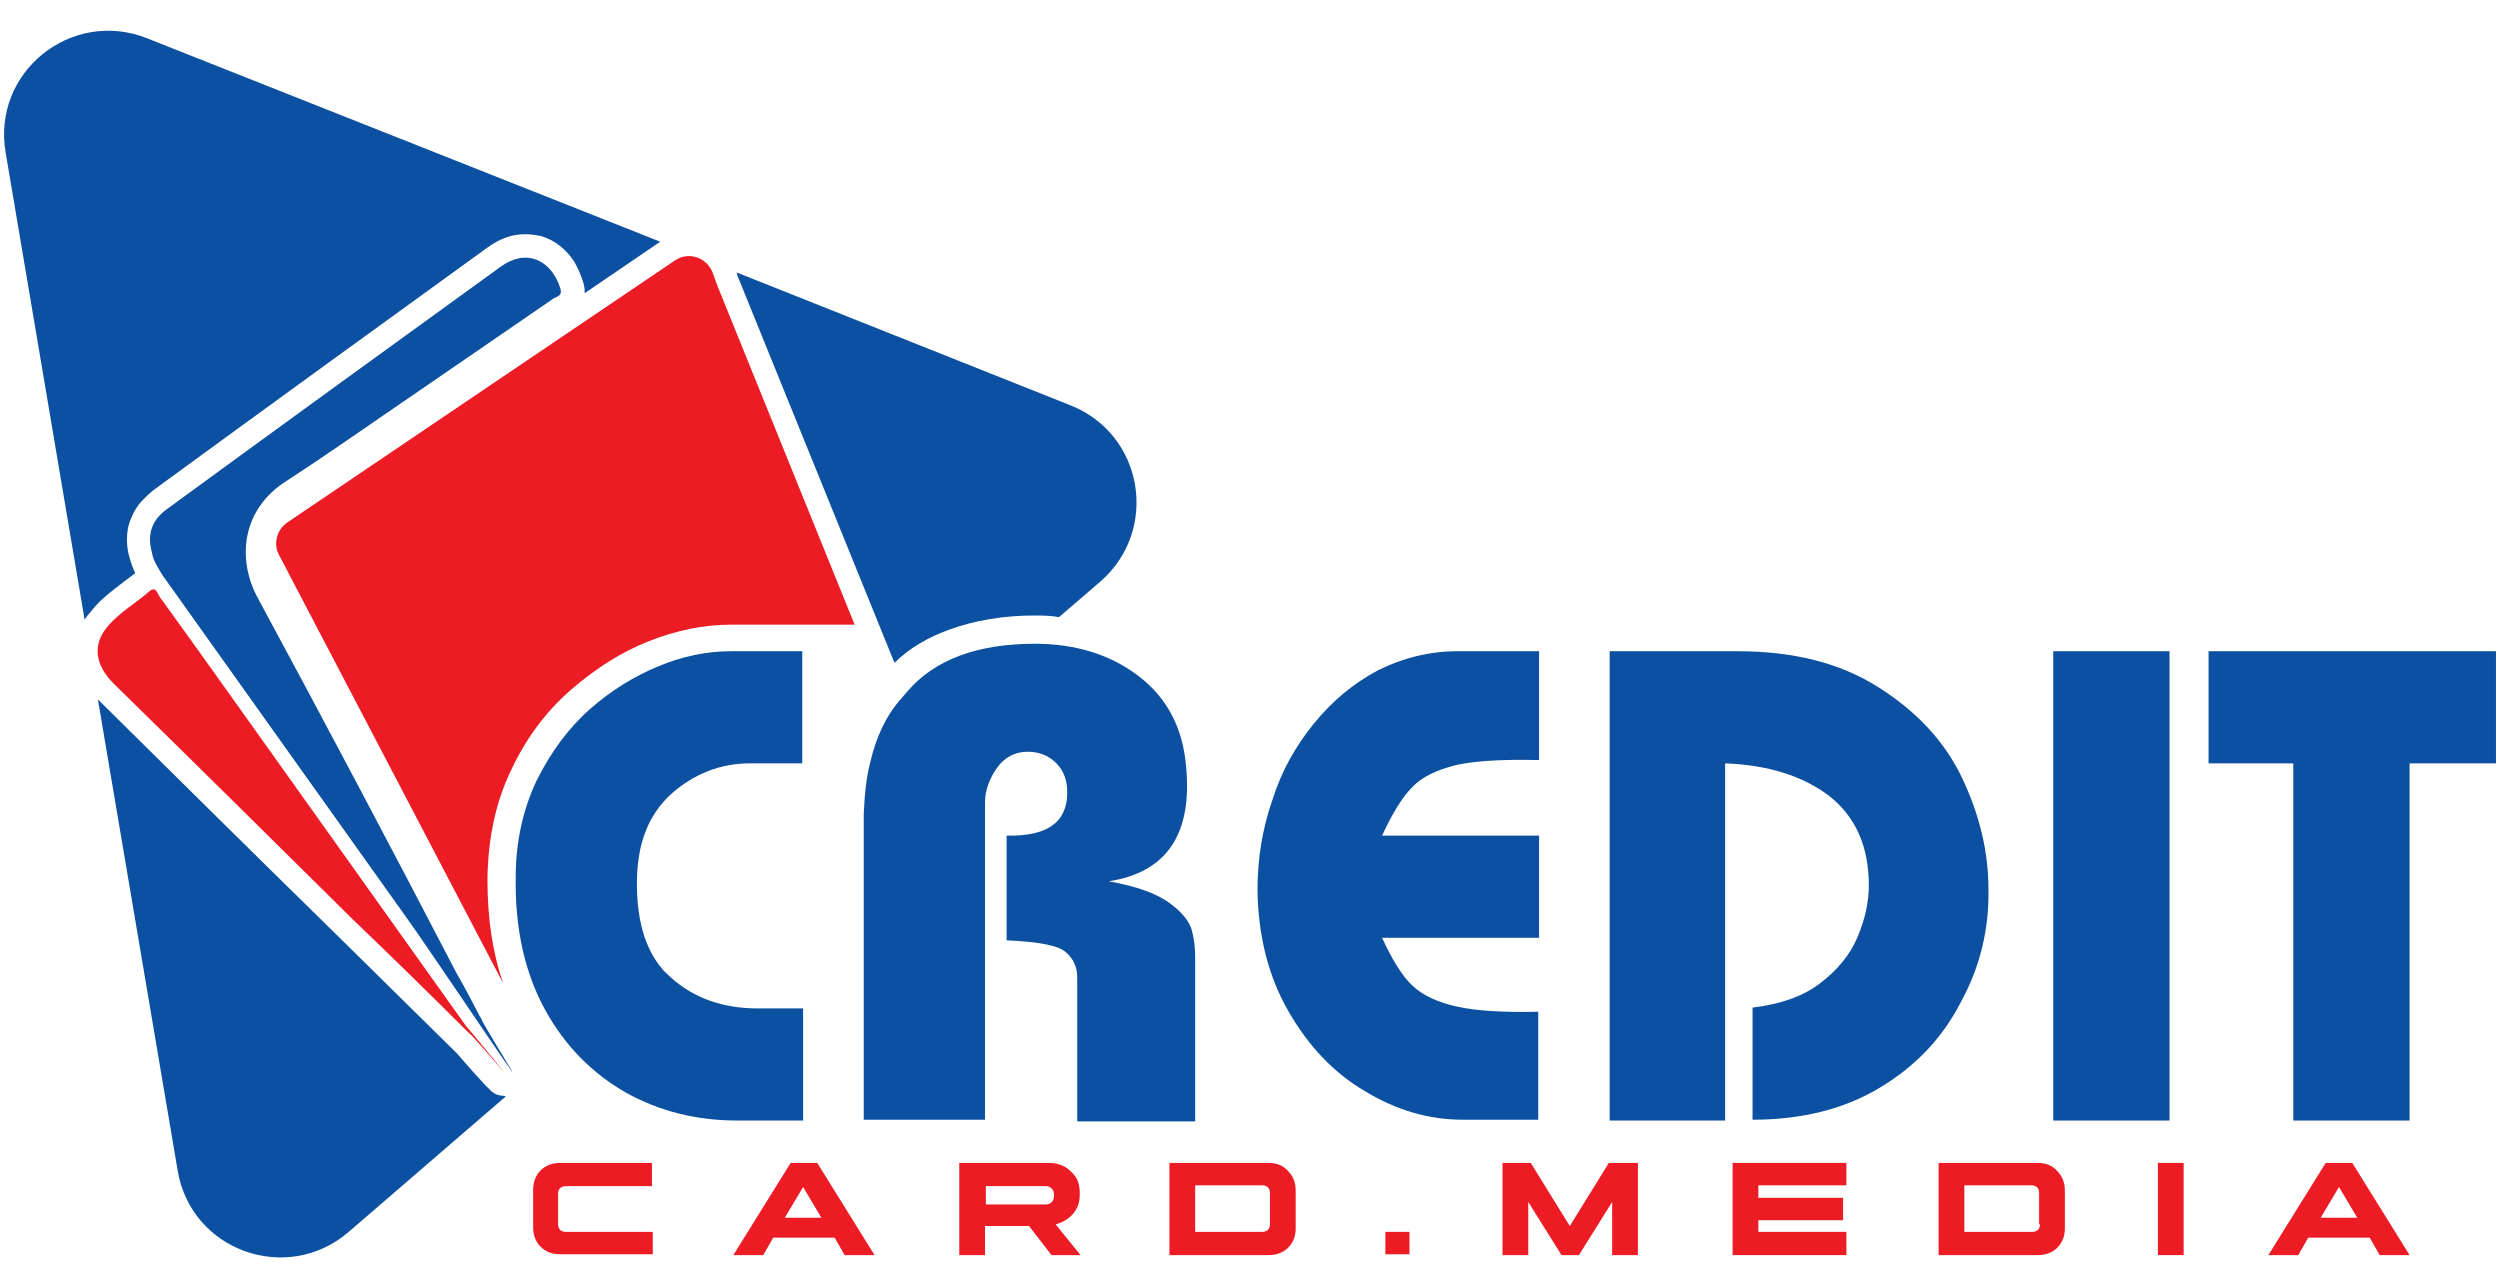 <?xml version="1.0" encoding="utf-8"?>
<!-- Generator: Adobe Illustrator 19.0.0, SVG Export Plug-In . SVG Version: 6.00 Build 0)  -->
<svg version="1.1" id="Layer_1" xmlns="http://www.w3.org/2000/svg" xmlns:xlink="http://www.w3.org/1999/xlink" x="0px" y="0px" width="200px" height="103px"
	 viewBox="0 0 300 155" style="enable-background:new 0 0 300 155;" xml:space="preserve">
<style type="text/css">
	.st0{fill:#0C50A1;}
	.st1{fill:#EC1B24;}
</style>
<g id="XMLID_1_">
	<path id="XMLID_101_" class="st0" d="M13.3,70.9c0.9-0.7,1.7-1.3,2.5-1.9c-0.3-0.6-0.5-1.2-0.7-1.9c-0.2-0.7-0.3-1.4-0.3-2.1
		c0-0.9,0.1-1.7,0.5-2.6c0.3-0.8,0.8-1.6,1.4-2.2c0.4-0.4,0.8-0.8,1.3-1.2c13.4-9.8,26.8-19.5,40.2-29.2c0.7-0.5,1.4-0.9,2.2-1.2
		c0.8-0.3,1.6-0.4,2.4-0.4c0.6,0,1.2,0.1,1.8,0.2c0.6,0.2,1.1,0.4,1.6,0.7c1,0.6,1.9,1.5,2.5,2.5c0.4,0.7,0.7,1.4,1,2.3
		c0.1,0.3,0.2,0.7,0.2,1.1c0,0.1,0,0.2,0,0.3l9.1-6.2L17.2,4.6C8.1,1-1.5,8.7,0.2,18.4l9.5,56.2c0.2-0.3,0.4-0.6,0.7-0.9
		C11.3,72.5,12.3,71.7,13.3,70.9z"/>
	<path id="XMLID_102_" class="st0" d="M59.8,131.9c-0.1,0-0.3-0.1-0.4-0.1c-0.2-0.1-0.3-0.1-0.4-0.2c-0.2-0.1-0.3-0.2-0.3-0.2
		c0,0-0.1-0.1-0.1-0.1c0,0-0.1-0.1-0.1-0.1c0,0-0.1-0.1-0.1-0.1c-0.1-0.1-0.1-0.1-0.2-0.2c-0.1-0.1-0.2-0.2-0.4-0.4
		c-0.3-0.3-0.6-0.7-1-1.1c-0.8-0.9-1.7-1.9-2.2-2.5c-0.2-0.2-0.3-0.3-0.4-0.4c0,0,0-0.1-0.1-0.1c0,0-0.1-0.1-0.1-0.1
		c-4.7-4.6-9.3-9.2-14-13.8c-9.6-9.4-19.2-18.9-28.7-28.3c0,0,0,0,0,0l9.6,56.7c1.6,9.7,13.2,13.8,20.6,7.4l18.9-16.3c0,0,0,0,0,0
		C60.2,131.9,60,131.9,59.8,131.9z"/>
	<path id="XMLID_103_" class="st0" d="M107.2,79.8c1.8-1.8,4.1-3.1,6.6-4c3-1.1,6.5-1.7,10.2-1.7c1,0,2,0,3,0.2l5-4.3
		c7.1-6.2,5.2-17.7-3.6-21.2L88.2,32.8l0.1,0.4L107.2,79.8z"/>
	<path id="XMLID_110_" class="st0" d="M30.5,71.9c-2.4-4.5-2-10.5,3.5-14c5.4-3.5,10.6-7.2,15.9-10.8c5.4-3.7,10.9-7.5,16.3-11.2
		c0.4-0.2,1-0.3,0.8-1.1c-1.1-3.6-4.2-4.9-7.2-2.7C46.4,41.8,33,51.5,19.6,61.3c-1.8,1.3-2.4,3-1.8,5.2c0.1,0.6,0.3,1.1,0.6,1.6
		c0.3,0.5,0.6,1.1,1,1.6c9.7,13.6,19.3,27.1,29,40.7c3,4.2,9.8,14.4,12.8,18.7c0.1,0-1.8-3-3.6-6.1c-0.1-0.2-0.1-0.4-0.3-0.6
		c-0.9-1.7-1.8-3.5-2.8-5.2C46.6,102,38.6,86.9,30.5,71.9z"/>
	<path id="XMLID_111_" class="st1" d="M56,124.4c0.1-0.1,4.3,4.8,4.3,4.8c-0.2-0.3-4.5-5.5-4.7-5.7c-8.1-11.4-16.2-22.7-24.3-34.1
		c-4.2-5.9-8.4-11.8-12.6-17.6c-0.2-0.3-0.4-1.2-1.1-0.7c-1.7,1.5-3.7,2.6-5.2,4.4c-1.8,2.2-1.4,4.6,0.8,6.8
		c9.6,9.4,19.2,18.9,28.7,28.3C46.7,115.2,51.4,119.8,56,124.4z"/>
	<path id="XMLID_112_" class="st1" d="M58.2,106c0-0.1,0-0.3,0-0.4l0,0c0.1-4.8,1-9.1,2.9-13c1.8-3.8,4.2-7,7.2-9.6
		c2.9-2.5,6-4.5,9.3-5.8c3.3-1.3,6.6-2,10-2h8.7c0,0,0.1,0,0.1,0h6L85.8,34.2l-0.5-1.4c-0.7-1.8-2.9-2.6-4.6-1.4L34.1,62.9
		c-1.3,0.9-1.7,2.6-1,3.9l27,51.6C58.8,114.7,58.2,110.5,58.2,106z"/>
	<path id="XMLID_113_" class="st1" d="M64.5,126.8C64.5,126.8,64.5,126.8,64.5,126.8C64.5,126.8,64.5,126.8,64.5,126.8z"/>
	<rect id="XMLID_114_" x="259.3" y="140" class="st1" width="3.1" height="11.1"/>
	<polygon id="XMLID_115_" class="st1" points="211.2,146.9 221.4,146.9 221.4,144.2 211.2,144.2 211.2,142.7 221.8,142.7 221.8,140 
		208.1,140 208.1,151.1 221.8,151.1 221.8,148.3 211.2,148.3 	"/>
	<rect id="XMLID_116_" x="166.3" y="148.3" class="st1" width="2.9" height="2.7"/>
	<path id="XMLID_119_" class="st1" d="M244.8,140h-11.9v11.1h11.9c1,0,1.8-0.3,2.4-0.9c0.6-0.6,0.9-1.4,0.9-2.3v-4.6
		c0-0.9-0.3-1.7-0.9-2.3C246.6,140.3,245.8,140,244.8,140z M245.1,147.4c0,0.6-0.4,0.9-0.9,0.9H236v-5.6h8.1c0.6,0,0.9,0.4,0.9,0.9
		V147.4z"/>
	<polygon id="XMLID_120_" class="st1" points="188.5,147.6 183.8,140 180.4,140 180.4,151.1 183.5,151.1 183.5,144.7 187.5,151.1 
		189.6,151.1 193.6,144.7 193.6,151.1 196.7,151.1 196.7,140 193.2,140 	"/>
	<path id="XMLID_121_" class="st1" d="M66.7,147.4v-3.7c0-0.6,0.4-0.9,0.9-0.9H78V140H67c-1,0-1.8,0.3-2.4,0.9
		c-0.6,0.6-0.9,1.4-0.9,2.3v4.6c0,0.9,0.3,1.7,0.9,2.3c0.6,0.6,1.4,0.9,2.4,0.9h11.1v-2.7H67.6C67.1,148.3,66.7,148,66.7,147.4z"/>
	<path id="XMLID_124_" class="st1" d="M152.2,140h-11.9v11.1h11.9c1,0,1.8-0.3,2.4-0.9c0.6-0.6,0.9-1.4,0.9-2.3v-4.6
		c0-0.9-0.3-1.7-0.9-2.3C154,140.3,153.2,140,152.2,140z M152.4,147.4c0,0.6-0.4,0.9-0.9,0.9h-8.1v-5.6h8.1c0.6,0,0.9,0.4,0.9,0.9
		V147.4z"/>
	<path id="XMLID_127_" class="st1" d="M129.5,143.9v-0.3c0-1.1-0.3-1.9-1.1-2.6c-0.7-0.7-1.6-1-2.7-1H115v11.1h3.1v-3.5h5.3l2.7,3.5
		h3.5l-3-3.7C128.4,146.9,129.5,145.6,129.5,143.9z M126.4,144c0,0.6-0.4,1-1,1h-7.2v-2.2h7.2c0.6,0,1,0.4,1,1V144z"/>
	<path id="XMLID_130_" class="st1" d="M279.5,140l-6.9,11.1h3.6l1.2-2.1h7.4l1.2,2.1h3.6l-6.9-11.1H279.5z M278.9,146.6l2.2-3.7
		l2.2,3.7H278.9z"/>
	<path id="XMLID_133_" class="st1" d="M94.7,140l-6.9,11.1h3.6l1.2-2.1h7.4l1.2,2.1h3.6L97.9,140H94.7z M94,146.6l2.2-3.7l2.2,3.7
		H94z"/>
	<polygon id="XMLID_154_" class="st0" points="246.7,78.4 246.7,81.7 246.7,134.9 260.7,134.9 260.7,78.4 250,78.4 	"/>
	<path id="XMLID_155_" class="st0" d="M184.8,121.8c-4.2,0.1-7.5-0.1-9.8-0.6c-2.3-0.5-4.1-1.3-5.4-2.5c-1.3-1.2-2.5-3.2-3.7-5.8
		h18.9v-12.3h-18.9c1.2-2.6,2.4-4.6,3.6-5.8c1.2-1.3,3-2.1,5.3-2.7c2.3-0.5,5.6-0.7,10-0.6V78.4H175c-3.4,0-6.6,0.8-9.6,2.3
		c-3,1.6-5.5,3.7-7.7,6.4c-2.2,2.7-3.9,5.7-5,9.2c-1.2,3.4-1.8,7.1-1.8,10.9c0.1,5.5,1.3,10.3,3.7,14.5c2.4,4.2,5.5,7.5,9.3,9.7
		c3.8,2.3,7.7,3.4,11.7,3.4h9.1V121.8z"/>
	<polygon id="XMLID_156_" class="st0" points="265.4,88.6 265.4,91.9 268.7,91.9 275.6,91.9 275.6,134.9 289.6,134.9 289.6,91.9 
		300,91.9 300,78.4 265.4,78.4 	"/>
	<path id="XMLID_157_" class="st0" d="M238.9,107c0-4.5-1.1-9-3.2-13.4c-2.1-4.4-5.5-8-10.1-10.9c-4.6-2.9-10.2-4.3-16.9-4.3h-15.4
		v56.5h13.9V91.9c5.2,0.2,9.3,1.5,12.5,3.9c3.2,2.5,4.8,6.1,4.8,10.8c0,2.1-0.5,4.2-1.4,6.3c-0.9,2.1-2.4,3.9-4.5,5.5
		c-2.1,1.6-4.8,2.5-8.1,2.9v10.2v3.3c6,0,11.1-1.3,15.4-3.9c4.3-2.6,7.5-6,9.7-10.3C237.9,116.4,239,111.8,238.9,107z"/>
	<path id="XMLID_158_" class="st0" d="M79.2,116.6c-2.1-2.5-3.1-6.1-3-10.8c0.1-4.4,1.4-7.7,4.1-10.2c2.7-2.4,5.9-3.7,9.5-3.7h6.3
		V90v-8.3v-3.3h-3.3h-3.7h-1.6c-2.9,0-5.8,0.6-8.7,1.8c-2.9,1.2-5.7,2.9-8.3,5.2c-2.6,2.3-4.7,5.2-6.4,8.6
		c-1.6,3.4-2.5,7.3-2.5,11.6c-0.1,6.2,1.1,11.5,3.5,15.9c2.4,4.4,5.7,7.7,9.7,10c4.1,2.3,8.6,3.4,13.5,3.4h7.9v-6.9v-6.6h-5.5
		c-4.1,0-7.6-1.2-10.4-3.7c0,0,0,0,0,0C79.9,117.3,79.5,117,79.2,116.6z"/>
	<path id="XMLID_159_" class="st0" d="M104.3,91.7c-0.5,1.9-0.7,4-0.8,6.3c0,0.3,0,0.6,0,0.9v7.3v11.7v8.2v8.7h14.6V96.6
		c0-1.4,0.5-2.8,1.4-4.1c0.9-1.3,2.2-2,3.7-2c1.5,0,2.6,0.5,3.5,1.4c0.9,0.9,1.3,2.1,1.3,3.5c0,3.6-2.4,5.3-7.3,5.2v12.6
		c3.9,0.2,6.3,0.6,7.2,1.5c0.9,0.8,1.3,1.8,1.3,3v17.3h14.2v-19.7c0-1.1-0.1-2.2-0.4-3.3c-0.3-1.1-1.2-2.2-2.7-3.3
		c-1.5-1.1-3.9-2-7.3-2.6c7-1.1,10.1-5.7,9.3-13.9c-0.4-4.6-2.3-8.2-5.7-10.8c-3.4-2.6-7.6-3.9-12.5-3.9c-6.9,0-12.1,1.9-15.4,5.8
		c-0.2,0.2-0.4,0.5-0.6,0.7C106.2,86.1,105,88.7,104.3,91.7z"/>
</g>
</svg>
